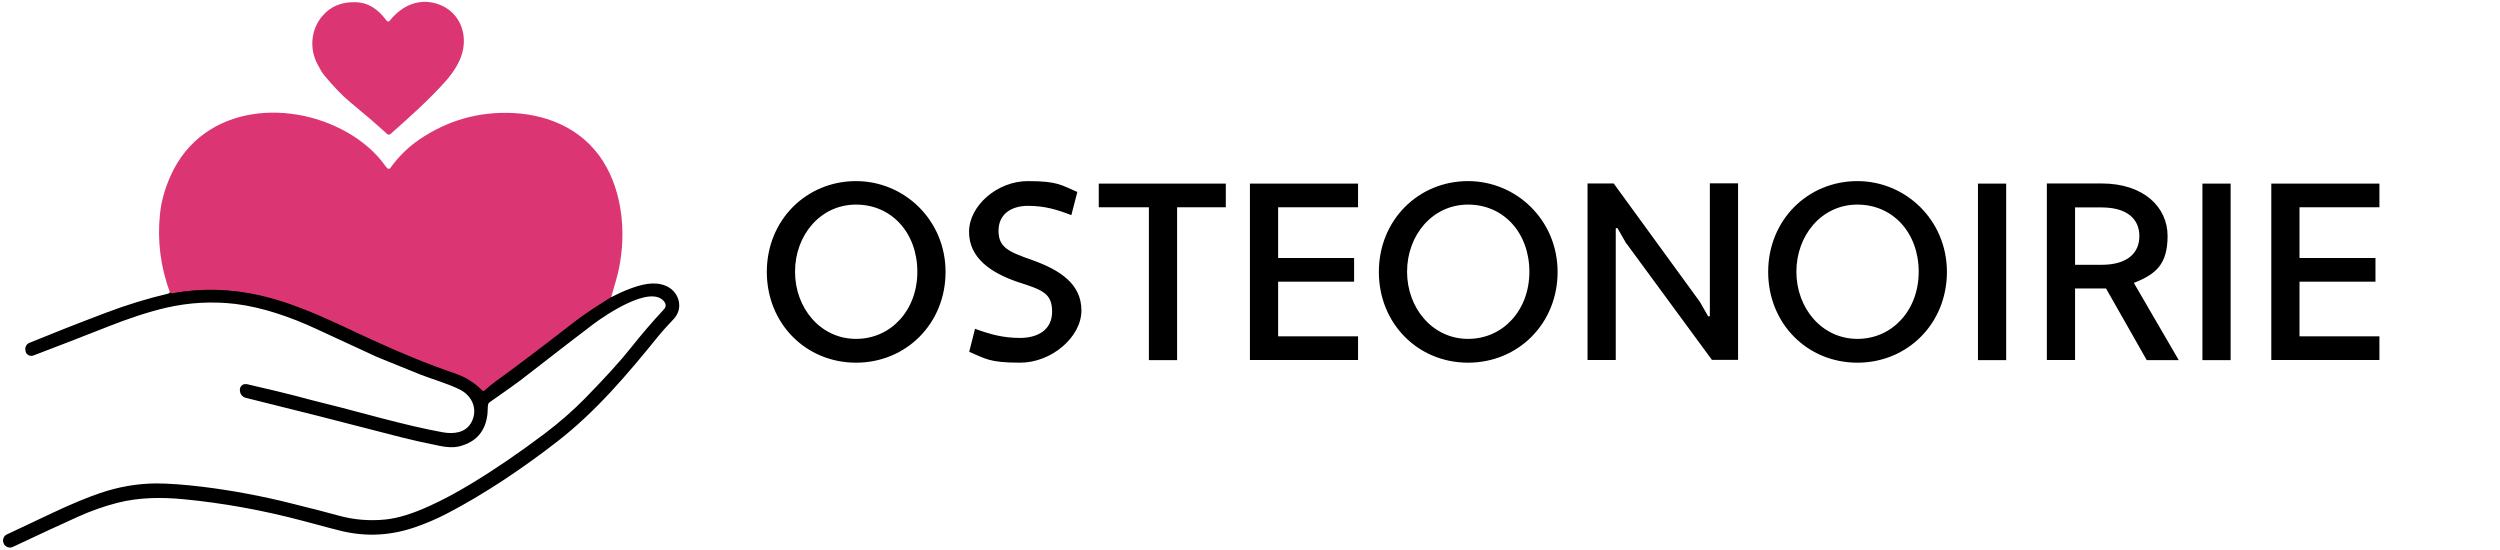<svg xmlns="http://www.w3.org/2000/svg" id="Calque_1" version="1.1" viewBox="0 0 1586.1 349"><defs><style>.st1{fill:#db3673}</style></defs><path d="M387.8 188.5c-10.3 6.4-18 11.6-23.1 15.5-20.6 16-37.3 28.6-50.3 38-1.9 1.4-4.3 3.4-7.2 5.9-.3.3-.8.3-1.2 0-5.1-5-10.8-8.6-17.3-10.9-16-5.4-33.9-12.7-53.7-21.8-24.2-11.1-44.4-21.7-69.5-27.6-19-4.4-37.3-4.9-55.8-1.6-.7.1-1.3 0-1.8-.2" style="fill:none;stroke:#6e1b3a;stroke-width:2px" vector-effect="non-scaling-stroke"/><path d="M245.7 13.5c.6.3 1.2.1 1.6-.4C255.3 3 266.9-1.7 279 3c11.4 4.5 16.9 15.9 14.9 27.8-1.2 7.5-6 14.8-11 20.5-10.8 12.2-24.2 24-35.1 33.7-.6.6-1.6.6-2.2 0-6.9-6.3-14.8-13.1-23.8-20.5-4.5-3.7-10-9.4-16.4-17.1-.9-1.1-2.3-3.4-4.1-6.9-5.1-9.8-4-21.8 3.1-30.2 5.2-6.2 12.3-9.2 21.2-8.9 8.7.3 14.5 4.8 19.6 11.6.2.2.4.4.6.5" class="st1"/><path d="M387.8 188.5c-10.3 6.4-18 11.6-23.1 15.5-20.6 16-37.3 28.6-50.3 38-1.9 1.4-4.3 3.4-7.2 5.9-.3.3-.8.3-1.2 0-5.1-5-10.8-8.6-17.3-10.9-16-5.4-33.9-12.7-53.7-21.8-24.2-11.1-44.4-21.7-69.5-27.6-19-4.4-37.3-4.9-55.8-1.6-.7.1-1.3 0-1.8-.2-6-16.2-8.2-32.9-6.4-50 .8-8.1 3.1-16.1 6.7-24.2 20.6-46.2 78.1-49.5 116.1-25.2 7.1 4.6 14.2 10.7 19.3 17.7.8 1.1 1.5 2 2.1 2.6.5.5 1.4.5 1.9 0 0 0 0-.1.1-.2 5.1-7.1 11.3-13.2 18.5-18.1 17.9-12.1 37.6-17.7 59.2-16.7 25 1.2 47.6 12.3 59.6 34.7 10.7 19.9 12.2 45.1 7 67.1-.5 2.1-1.9 7.1-4.3 15.1" class="st1"/><path d="M108 185.8c.5.3 1.1.4 1.8.2 18.5-3.3 36.8-2.8 55.8 1.6 25.1 5.9 45.3 16.5 69.5 27.6 19.8 9.1 37.7 16.4 53.7 21.8 6.5 2.2 12.3 5.8 17.3 10.9.3.3.8.3 1.2 0 2.9-2.6 5.3-4.5 7.2-5.9 13-9.3 29.7-22 50.3-38 5-3.9 12.7-9.1 23.1-15.5 3.8-2 7.5-3.7 11.2-5.1 7.4-2.8 15.7-5.2 23.2-2.1 8.4 3.4 11.6 13.8 5.4 20.8-3.4 3.8-6.8 7.1-9.9 11-19.5 24.1-39.5 47.8-64.1 66.9-22.4 17.4-46.6 33.6-70.3 45.9-6.4 3.3-13.3 6.3-20.4 8.7-15.2 5.2-30.4 6-45.9 2.4-3.3-.8-11.5-2.9-24.7-6.5q-38.4-10.2-76.2-13.8c-13.8-1.3-27.9-1.2-41.7 2.3-8.5 2.2-16.7 5.1-24.5 8.6C39.1 332.5 25.1 339 8.1 347c-2.1 1-4.7 0-5.7-2v-.2c-1.1-2.1-.2-4.7 1.9-5.7.3-.1 9.9-4.7 28.8-13.6 11.9-5.6 22-9.8 30.2-12.6 12-4.1 23.8-6.1 35.7-6.2 7.6 0 17.4.7 29.2 2.1 18.7 2.3 37.6 5.8 56.7 10.6 13.8 3.4 24 6.1 30.6 7.9 9.3 2.5 19 3.3 29 2.3 7.8-.8 17.1-3.6 27.8-8.5 8.4-3.8 17.2-8.5 26.3-14 15.4-9.3 30.9-19.9 46.7-31.8 9.7-7.3 18.3-14.9 25.9-22.6q19.5-19.95 29.1-32.1c6.6-8.3 13.5-16.4 20.8-24.2 1.6-1.7 1.6-3.5.1-5.3-8.7-10.3-36.4 8.3-44.7 14.5-4.6 3.4-20 15.3-46.2 35.6q-3.45 2.7-19.8 14.1c-.4.3-.7.7-.8 1.2-.4 2-.2 4.5-.5 6.7-1.4 10.9-7.5 17.5-18.2 20.1-3.1.7-7.1.6-12-.4-10.4-2.1-18.3-3.9-23.8-5.3q-57.75-15-99.3-25.2c-2.3-.6-3.8-2.7-3.7-5.1v-.4c.2-1.9 1.9-3.4 3.8-3.2h.5c14.6 3.4 24.4 5.7 29.3 7 8.5 2.3 15.9 4.2 22.4 5.8 17.7 4.3 49.2 13.6 72.9 17.8 6.9 1.2 14.4.3 18-6.4 4.3-8.1.5-16.9-7.5-20.8-7.3-3.7-18.5-6.9-25-9.5-16.9-6.8-26.1-10.6-27.6-11.2-6.6-3.1-19.5-9-38.5-17.8-16.2-7.5-34.1-13.7-51.3-15.8-14.6-1.7-29.2-.9-43.6 2.4-11.8 2.7-25.2 7.3-36.8 11.9-16.7 6.6-32.5 12.7-47.5 18.4-2 .8-4.2-.2-5-2.2v-.4c-.8-2.2.3-4.6 2.4-5.4 12.9-5.3 29-11.7 48.3-19 13.2-5 26.4-9.1 39.7-12.2.4 0 .8-.4 1.2-1M543.1 114.9c30.7 0 56.8 24.8 56.8 57.6s-25 57.6-56.8 57.6-56.6-24.8-56.6-57.6 25-57.6 56.6-57.6m0 100.1c22.1 0 38.9-18.1 38.9-42.6s-16.2-42.6-38.9-42.6-38.7 19.5-38.7 42.6 16.2 42.6 38.7 42.6M618.6 208.6c9.3 3.4 17.6 5.8 28.6 5.8s20.3-5 20.3-16.6-5.8-13.8-21.8-18.9c-17-5.8-30.9-15.2-30.9-31.8s17.9-32.2 37.3-32.2 21.4 2.7 31.4 6.9l-3.8 14.7c-9-3.5-16.8-5.9-27.5-5.9s-18.7 5.3-18.7 15.8 6.2 13.3 21.4 18.6c17.8 6.4 31.2 15.2 31.2 32s-18.9 33.1-38.9 33.1-22.1-2.7-32.3-6.9zM746.8 131.5v97h-17.9v-97h-31.8v-15h80.6v15zM793 228.5v-112h68.6v15h-50.7v32.2h48.2v15h-48.2v34.7h50.7v15H793ZM931.4 114.9c30.7 0 56.8 24.8 56.8 57.6s-25 57.6-56.8 57.6-56.6-24.8-56.6-57.6 25-57.6 56.6-57.6m0 100.1c22.1 0 38.9-18.1 38.9-42.6s-16.2-42.6-38.9-42.6-38.7 19.5-38.7 42.6 16.2 42.6 38.7 42.6M1031.9 154.7l-5.8-10.1-1 .3v83.5h-17.9v-112h16.6l54.6 75 5.4 9.4 1-.3v-84.2h17.9v112h-16.6l-54.2-73.8ZM1178.4 114.9c30.7 0 56.8 24.8 56.8 57.6s-25 57.6-56.8 57.6-56.6-24.8-56.6-57.6 25-57.6 56.6-57.6m0 100.1c22.1 0 38.9-18.1 38.9-42.6s-16.2-42.6-38.9-42.6-38.7 19.5-38.7 42.6 16.2 42.6 38.7 42.6M1254.9 116.5h17.9v112h-17.9zM1336.2 183h-19.7v45.4h-17.9v-112h34.7c27 0 41.9 15.2 41.9 33.3s-7.5 24.3-21.4 29.8l28.5 49H1362l-25.8-45.4Zm-19.7-51.5V168h16.8c16.3 0 24-7.4 24-18.2s-7.7-18.2-24-18.2h-16.8ZM1397.3 116.5h17.9v112h-17.9zM1441 228.5v-112h68.6v15h-50.7v32.2h48.2v15h-48.2v34.7h50.7v15H1441Z"/></svg>